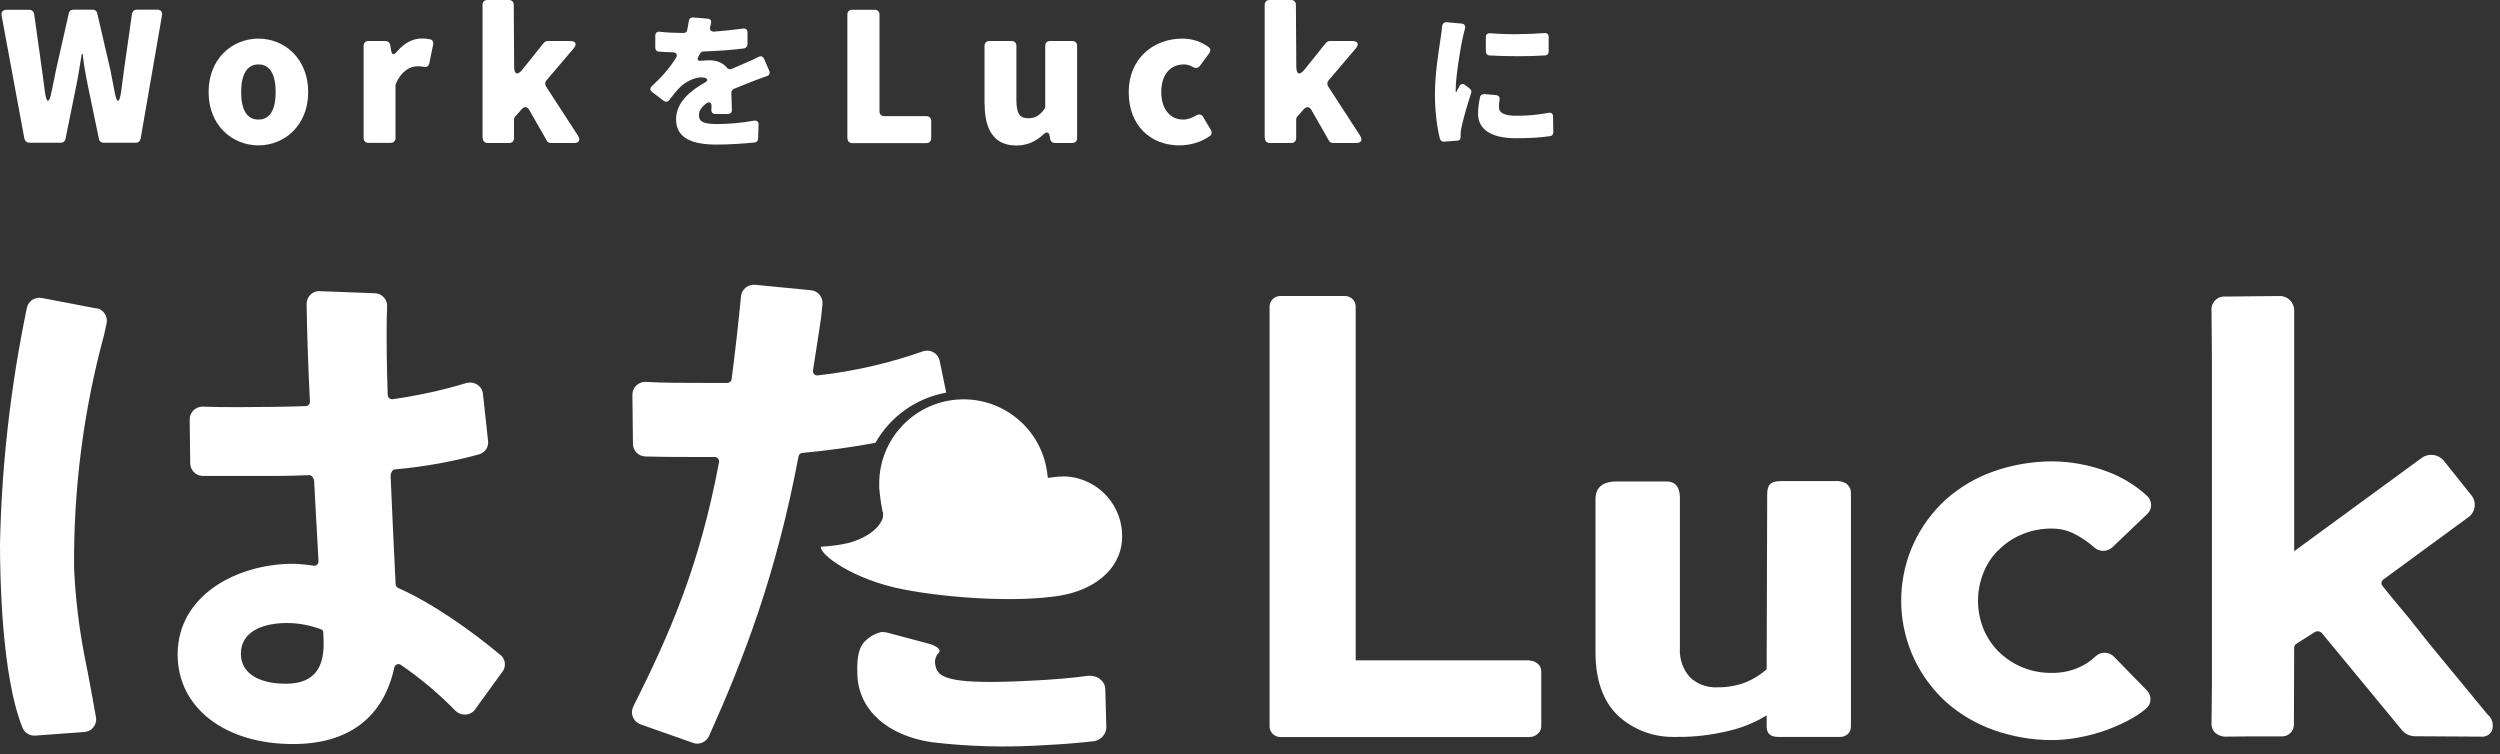 <svg width="189" height="57" viewBox="0 0 189 57" fill="none" xmlns="http://www.w3.org/2000/svg">
<rect x="0" y="0" width="189" height="57" fill="#333333" stroke="none"/>
<g clip-path="url(#clip0_988_7885)">
<path d="M1.85 10.521L0.12 1.17C0.08 0.91 0.22 0.74 0.48 0.74H2.22C2.4 0.74 2.55 0.87 2.58 1.05L3.18 5.32L3.39 6.91C3.52 7.86 3.72 7.86 3.9 6.92C4.01 6.38 4.13 5.84 4.23 5.31L5.2 1.01C5.23 0.84 5.37 0.73 5.54 0.73H7.01C7.18 0.73 7.32 0.84 7.35 1L8.35 5.31C8.45 5.84 8.55 6.38 8.66 6.92C8.83 7.87 9.03 7.86 9.16 6.91L9.37 5.32L9.98 1.03C10.01 0.86 10.15 0.73 10.34 0.73H11.89C12.15 0.73 12.29 0.9 12.25 1.14L10.63 10.491C10.59 10.681 10.46 10.79 10.27 10.79H7.82C7.65 10.79 7.51 10.681 7.48 10.511L6.63 6.41C6.47 5.64 6.33 4.83 6.25 4.08H6.18C6.05 4.83 5.94 5.65 5.78 6.41L4.95 10.511C4.92 10.681 4.78 10.79 4.61 10.79H2.22C2.04 10.79 1.89 10.681 1.86 10.511L1.85 10.521Z" fill="white"/>
<path d="M15.77 6.96C15.77 4.41 17.579 2.92 19.54 2.92C21.5 2.92 23.299 4.42 23.299 6.96C23.299 9.5 21.489 10.99 19.54 10.99C17.59 10.99 15.77 9.51 15.77 6.96ZM20.84 6.96C20.84 5.68 20.439 4.87 19.54 4.87C18.64 4.87 18.23 5.68 18.23 6.96C18.23 8.24 18.63 9.04 19.54 9.04C20.45 9.04 20.84 8.23 20.84 6.96Z" fill="white"/>
<path d="M27.49 10.45V3.46C27.49 3.25 27.63 3.1 27.85 3.1H29.14C29.33 3.1 29.47 3.23 29.5 3.4L29.56 3.77C29.62 4.17 29.77 4.2 30.03 3.88C30.57 3.23 31.25 2.91 31.87 2.91C32.17 2.91 32.38 2.94 32.55 2.98C32.71 3.02 32.78 3.19 32.75 3.35L32.46 4.77C32.42 5 32.25 5.1 32.02 5.05C31.88 5.02 31.74 5.01 31.55 5.01C31.01 5.01 30.34 5.37 29.93 6.32V6.35L29.9 6.44V10.44C29.9 10.65 29.76 10.8 29.54 10.8H27.85C27.64 10.8 27.49 10.66 27.49 10.44V10.45Z" fill="white"/>
<path d="M36.48 10.45V0.36C36.48 0.15 36.62 0 36.84 0H38.48C38.691 0 38.84 0.14 38.84 0.36L38.87 5.04C38.87 5.64 39.13 5.72 39.501 5.25L41.111 3.24L41.141 3.21C41.211 3.15 41.31 3.1 41.41 3.1H43.081C43.541 3.1 43.651 3.33 43.35 3.68L41.3 6.09C41.2 6.2 41.191 6.37 41.27 6.52L43.691 10.25C43.901 10.59 43.791 10.81 43.391 10.81H41.641C41.511 10.81 41.38 10.74 41.331 10.62L40.011 8.31C39.87 8.05 39.641 8.04 39.441 8.25L38.941 8.82C38.88 8.88 38.861 8.98 38.861 9.05V10.45C38.861 10.66 38.721 10.81 38.501 10.81H36.861C36.651 10.81 36.501 10.67 36.501 10.45H36.48Z" fill="white"/>
<path d="M55.03 8.62H54.07C53.89 8.62 53.77 8.49 53.78 8.31C53.78 8.23 53.79 8.15 53.79 8.06C53.81 7.75 53.63 7.64 53.38 7.83C53.01 8.12 52.84 8.39 52.84 8.73C52.84 9.19 53.19 9.38 54.2 9.38C55.05 9.38 56.1 9.29 57 9.12C57.21 9.09 57.36 9.2 57.35 9.42L57.31 10.5C57.3 10.64 57.21 10.75 57.06 10.77C56.33 10.85 55.12 10.93 54.17 10.93C52.38 10.93 51.11 10.47 51.11 9.03C51.11 7.73 52.2 6.85 53.32 6.22C53.49 6.13 53.53 5.98 53.35 5.91C53.25 5.86 53.13 5.85 53.02 5.85C52.46 5.85 51.79 6.22 51.42 6.58C51.14 6.86 50.88 7.19 50.59 7.57C50.49 7.71 50.33 7.73 50.19 7.63L49.3 6.96C49.13 6.83 49.12 6.66 49.28 6.51C50.04 5.82 50.64 5.12 51.1 4.38C51.25 4.14 51.14 3.97 50.86 3.95C50.53 3.95 50.13 3.93 49.79 3.9C49.64 3.89 49.54 3.77 49.54 3.61V2.7C49.54 2.49 49.68 2.38 49.87 2.4C50.38 2.46 51.01 2.49 51.48 2.49H51.7C51.83 2.49 51.93 2.41 51.95 2.28C52.01 2.03 52.04 1.8 52.07 1.6C52.09 1.42 52.21 1.31 52.39 1.32L53.5 1.41C53.7 1.42 53.8 1.56 53.75 1.73V1.75C53.74 1.84 53.72 1.92 53.69 2.01C53.63 2.25 53.74 2.4 53.99 2.39C54.73 2.33 55.46 2.26 56.16 2.16C56.37 2.13 56.51 2.24 56.51 2.45V3.37C56.5 3.52 56.39 3.63 56.25 3.66C55.33 3.78 54.19 3.86 53.17 3.89C53.07 3.9 52.96 3.96 52.92 4.06C52.89 4.13 52.84 4.2 52.8 4.28V4.3C52.67 4.51 52.75 4.62 53.01 4.59C53.23 4.57 53.48 4.56 53.65 4.56C54.18 4.56 54.64 4.74 54.94 5.1C55.04 5.23 55.18 5.27 55.33 5.2C55.66 5.05 55.95 4.93 56.26 4.8C56.64 4.64 57.01 4.47 57.37 4.29C57.54 4.21 57.69 4.28 57.76 4.44L58.16 5.36C58.23 5.54 58.16 5.71 57.96 5.76C57.58 5.89 57.11 6.06 56.8 6.19C56.43 6.34 55.97 6.51 55.46 6.73C55.36 6.78 55.29 6.89 55.29 7.01L55.33 8.31C55.34 8.49 55.23 8.61 55.04 8.61L55.03 8.62Z" fill="white"/>
<path d="M64.06 10.45V1.1C64.06 0.89 64.2 0.74 64.42 0.74H66.13C66.34 0.74 66.49 0.88 66.49 1.1V8.42C66.49 8.63 66.63 8.78 66.85 8.78H70.04C70.25 8.78 70.4 8.92 70.4 9.14V10.46C70.4 10.67 70.26 10.82 70.04 10.82H64.43C64.22 10.82 64.07 10.68 64.07 10.46L64.06 10.45Z" fill="white"/>
<path d="M74.43 7.87V3.46C74.43 3.25 74.57 3.1 74.79 3.1H76.48C76.69 3.1 76.84 3.24 76.84 3.46V7.57C76.84 8.64 77.13 8.94 77.74 8.94C78.25 8.94 78.57 8.75 78.95 8.26C78.99 8.2 79.02 8.12 79.02 8.05V3.46C79.02 3.25 79.16 3.1 79.38 3.1H81.07C81.28 3.1 81.43 3.24 81.43 3.46V10.45C81.43 10.66 81.29 10.81 81.07 10.81H79.76C79.57 10.81 79.43 10.7 79.4 10.53L79.36 10.29C79.3 9.98 79.13 9.93 78.89 10.15C78.33 10.68 77.68 11 76.83 11C75.15 11 74.44 9.8 74.44 7.88L74.43 7.87Z" fill="white"/>
<path d="M85.33 6.96C85.33 4.41 87.22 2.92 89.37 2.92C90.18 2.92 90.82 3.16 91.36 3.55C91.52 3.66 91.54 3.85 91.42 4.02L90.72 4.97C90.58 5.16 90.38 5.18 90.19 5.07C89.95 4.93 89.73 4.87 89.51 4.87C88.44 4.87 87.79 5.68 87.79 6.96C87.79 8.24 88.47 9.04 89.43 9.04C89.79 9.04 90.13 8.91 90.43 8.73C90.64 8.6 90.86 8.64 90.97 8.86L91.55 9.84C91.64 10 91.61 10.18 91.47 10.28C90.76 10.79 89.89 10.99 89.16 10.99C87 10.99 85.33 9.51 85.33 6.96Z" fill="white"/>
<path d="M95.61 10.45V0.36C95.61 0.15 95.75 0 95.97 0H97.61C97.82 0 97.97 0.14 97.97 0.36L98 5.04C98 5.64 98.26 5.72 98.63 5.25L100.24 3.24L100.27 3.21C100.34 3.15 100.44 3.1 100.54 3.1H102.21C102.67 3.1 102.78 3.33 102.48 3.68L100.43 6.09C100.33 6.2 100.32 6.37 100.4 6.52L102.82 10.25C103.03 10.59 102.92 10.81 102.52 10.81H100.77C100.64 10.81 100.51 10.74 100.46 10.62L99.14 8.31C99 8.05 98.77 8.04 98.57 8.25L98.07 8.82C98.01 8.88 97.99 8.98 97.99 9.05V10.45C97.99 10.66 97.85 10.81 97.63 10.81H95.99C95.78 10.81 95.63 10.67 95.63 10.45H95.61Z" fill="white"/>
<path d="M109.35 1.68L110.49 1.78C110.72 1.8 110.81 1.96 110.75 2.18C110.67 2.46 110.6 2.78 110.57 2.91C110.44 3.47 110.05 5.77 110.05 6.78V6.91C110.05 6.99 110.09 6.99 110.12 6.92C110.18 6.78 110.25 6.66 110.32 6.53C110.42 6.33 110.6 6.29 110.77 6.43L111.13 6.71C111.22 6.79 111.27 6.92 111.22 7.03C110.91 7.96 110.61 9.05 110.49 9.62C110.45 9.77 110.42 10.04 110.42 10.14V10.38C110.42 10.53 110.34 10.63 110.19 10.63L109.15 10.71C109.01 10.71 108.9 10.63 108.86 10.5C108.66 9.73 108.48 8.47 108.48 7.15C108.48 5.49 108.8 3.68 108.91 2.89C108.95 2.64 109 2.29 109.03 1.96C109.05 1.79 109.18 1.67 109.35 1.68ZM112.19 7.11L113.1 7.19C113.3 7.21 113.4 7.35 113.37 7.55C113.33 7.73 113.32 7.91 113.32 8.09C113.32 8.57 113.77 8.75 114.66 8.75C115.55 8.75 116.23 8.68 117.06 8.53C117.27 8.48 117.41 8.6 117.41 8.81L117.43 10C117.43 10.15 117.34 10.27 117.2 10.29C116.53 10.39 115.73 10.45 114.58 10.45C112.68 10.45 111.74 9.74 111.74 8.6C111.74 8.19 111.8 7.78 111.89 7.34C111.92 7.19 112.05 7.11 112.2 7.12L112.19 7.11ZM112.64 2.51C113.92 2.63 115.62 2.59 116.76 2.5C116.96 2.48 117.08 2.59 117.08 2.79V3.9C117.08 4.06 116.98 4.18 116.82 4.19C115.52 4.27 113.9 4.27 112.59 4.19C112.43 4.18 112.33 4.06 112.33 3.9V2.81C112.32 2.61 112.45 2.5 112.64 2.52V2.51Z" fill="white"/>
<path d="M71.53 29.67L71.04 27.28C70.93 26.75 70.42 26.42 69.89 26.53C69.84 26.53 69.79 26.55 69.75 26.57C67.18 27.47 64.52 28.08 61.82 28.38H61.78C61.6 28.38 61.46 28.24 61.46 28.06C61.46 28.04 61.46 28.02 61.46 28.01C61.67 26.72 61.85 25.48 62.02 24.38L62.08 23.96L62.18 23C62.2 22.74 62.13 22.49 61.96 22.29C61.8 22.09 61.56 21.96 61.3 21.94L57.08 21.53C56.55 21.48 56.07 21.87 56.02 22.4C55.82 24.45 55.57 26.68 55.31 28.67C55.29 28.83 55.15 28.95 54.99 28.95C54.62 28.95 54.26 28.95 53.91 28.95C52.1 28.95 50.05 28.95 48.78 28.87C48.24 28.87 47.81 29.31 47.81 29.84L47.85 33.55C47.85 34.07 48.27 34.5 48.8 34.51C50.18 34.55 51.96 34.55 53.85 34.55H54.04C54.22 34.55 54.36 34.7 54.36 34.88C54.36 34.9 54.36 34.92 54.36 34.94C52.89 42.77 50.65 47.89 47.88 53.41C47.64 53.89 47.83 54.47 48.31 54.71C48.31 54.71 48.38 54.74 48.42 54.76L52.39 56.16C52.49 56.2 52.6 56.22 52.71 56.22C53.09 56.22 53.44 55.99 53.6 55.65C56.27 49.7 58.68 43.44 60.37 34.5C60.4 34.36 60.51 34.25 60.66 34.24C62.59 34.06 64.45 33.8 66.18 33.48C67.31 31.48 69.28 30.09 71.54 29.68L71.53 29.67ZM37.86 49.54C35.71 47.73 32.67 45.58 30.1 44.45C29.99 44.4 29.92 44.29 29.91 44.17L29.86 43.17C29.76 41.12 29.64 38.56 29.53 35.97C29.53 35.8 29.65 35.51 29.82 35.49C31.98 35.3 34.13 34.92 36.22 34.35C36.66 34.22 36.95 33.81 36.9 33.35L36.51 29.77C36.48 29.48 36.32 29.23 36.08 29.08C35.92 28.98 35.73 28.92 35.55 28.92C35.45 28.92 35.35 28.94 35.25 28.96C33.43 29.51 31.57 29.91 29.69 30.18C29.67 30.18 29.66 30.18 29.64 30.18C29.56 30.18 29.49 30.15 29.43 30.11C29.36 30.05 29.32 29.97 29.31 29.87C29.24 27.68 29.21 25.93 29.24 23.96L29.27 23.15C29.28 22.62 28.86 22.18 28.34 22.17L24.13 22.01C23.88 22.01 23.64 22.11 23.47 22.28C23.28 22.46 23.18 22.71 23.18 22.97C23.21 25.09 23.28 27.3 23.43 30.37C23.43 30.46 23.4 30.54 23.35 30.6C23.29 30.66 23.21 30.7 23.12 30.7C21.82 30.75 19.88 30.78 18.05 30.78C16.85 30.78 15.89 30.77 15.32 30.74C15.07 30.74 14.83 30.84 14.64 31.01C14.45 31.19 14.34 31.44 14.34 31.7L14.38 35.05C14.4 35.57 14.83 35.99 15.35 35.98H21.03C21.67 35.98 22.49 35.95 23.41 35.92C23.58 35.92 23.74 36.2 23.75 36.37C23.81 37.38 23.86 38.41 23.91 39.39L23.93 39.67C23.98 40.65 24.03 41.59 24.08 42.43C24.08 42.53 24.05 42.62 23.98 42.68C23.92 42.74 23.84 42.77 23.76 42.77H23.72C23.22 42.69 22.71 42.64 22.2 42.62C17.91 42.62 13.43 45 13.43 49.48C13.43 53.52 17.02 56.25 22.16 56.25C26.34 56.25 28.99 54.25 29.81 50.46C29.83 50.36 29.91 50.27 30 50.23C30.1 50.19 30.21 50.2 30.3 50.26C31.79 51.28 33.17 52.44 34.43 53.73C34.62 53.92 34.88 54.03 35.14 54.02C35.18 54.02 35.21 54.02 35.25 54.02C35.56 53.98 35.84 53.8 35.99 53.53L38.04 50.7C38.27 50.31 38.19 49.82 37.85 49.52L37.86 49.54ZM21.63 51.69C19.44 51.69 18.21 50.82 18.21 49.43C18.21 47.7 19.94 47.1 21.69 47.1C22.58 47.1 23.45 47.27 24.28 47.58C24.37 47.61 24.44 47.7 24.44 47.8L24.47 48.68C24.47 50.71 23.54 51.69 21.62 51.69H21.63ZM188.14 54.11L183.66 48.67L182.17 46.79C182.17 46.79 180.72 45.06 180.11 44.29C180 44.14 180.02 43.93 180.17 43.82L186.61 39.1C187.12 38.74 187.25 38.03 186.89 37.51L184.75 34.83C184.33 34.33 183.6 34.24 183.08 34.62L173.44 41.67V23.46C173.44 22.86 172.95 22.37 172.35 22.38C172.34 22.38 172.32 22.38 172.31 22.38C170.82 22.39 168.25 22.42 168.26 22.42C167.73 22.36 167.25 22.75 167.19 23.28C167.19 23.33 167.19 23.39 167.19 23.44L167.22 26.93V51.87L167.19 54.75C167.19 54.99 167.28 55.22 167.45 55.38C167.69 55.6 168.02 55.71 168.35 55.69L170.21 55.67C170.21 55.67 171.81 55.67 172.5 55.67C172.99 55.69 173.41 55.3 173.42 54.81C173.42 54.81 173.42 54.79 173.42 54.78L173.44 48.97C173.44 48.85 173.51 48.73 173.61 48.67L174.99 47.79C175.17 47.68 175.4 47.71 175.54 47.87L181.54 55.14C181.78 55.46 182.15 55.65 182.55 55.66L187.57 55.69C187.91 55.73 188.23 55.55 188.39 55.25C188.53 54.85 188.44 54.41 188.16 54.09L188.14 54.11ZM7.3 23.32L3.18 22.53C3.12 22.52 3.06 22.51 2.99 22.51C2.8 22.51 2.61 22.57 2.44 22.67C2.23 22.81 2.08 23.03 2.03 23.28C0.81 29.16 0.12 35.14 0 41.14C0 43.56 0.12 51.11 1.7 55.01C1.85 55.38 2.21 55.62 2.6 55.61H2.67L6.37 55.34C6.9 55.31 7.3 54.85 7.27 54.32C7.27 54.28 7.27 54.24 7.25 54.19C7.12 53.45 6.67 50.94 6.42 49.76C5.98 47.51 5.7 45.23 5.6 42.93C5.55 36.98 6.31 31.05 7.87 25.31L8.06 24.44C8.11 24.19 8.06 23.93 7.92 23.71C7.77 23.49 7.55 23.34 7.29 23.3L7.3 23.32ZM83.14 51.31C82.89 51.15 82.6 51.07 82.3 51.09C82.26 51.09 82.22 51.09 82.17 51.1C81.04 51.26 79.7 51.37 77.96 51.46C72.02 51.77 70.88 51.3 70.73 50.35C70.62 49.98 70.72 49.59 70.99 49.32C71.2 49.04 70.59 48.76 70.21 48.66L67.09 47.83C66.94 47.79 66.79 47.78 66.64 47.78C66.2 47.88 65.8 48.09 65.47 48.4C65.06 48.78 64.73 49.36 64.82 51.09C64.95 53.67 67.06 55.6 70.43 56.11C73.28 56.45 76.15 56.52 79.01 56.33C80.24 56.27 81.44 56.18 82.55 56.05C83.13 56.04 83.6 55.59 83.64 55.02L83.56 52.06C83.54 51.76 83.38 51.49 83.13 51.33L83.14 51.31ZM139.52 36.52C139.27 36.4 138.99 36.34 138.72 36.37H134.65C133.78 36.37 133.61 36.72 133.6 37.36L133.56 50.6C133.1 51 132.58 51.33 132.01 51.57C131.31 51.84 130.57 51.97 129.83 51.96C129.07 52 128.33 51.73 127.77 51.21C127.22 50.6 126.95 49.8 127 48.98V37.68C127 37.33 126.98 36.4 125.99 36.4H122.15C120.91 36.42 120.64 37.1 120.62 37.67V49.3C120.62 51.41 121.19 53.02 122.32 54.1C123.45 55.14 124.92 55.71 126.45 55.71C126.54 55.71 126.64 55.71 126.73 55.71C128.15 55.73 129.57 55.55 130.95 55.19C131.87 54.95 132.75 54.58 133.56 54.08V54.92C133.56 55.44 133.84 55.7 134.38 55.71H139.06C139.3 55.73 139.54 55.64 139.71 55.48C139.86 55.33 139.93 55.13 139.93 54.92V37.36C139.96 37.02 139.8 36.7 139.52 36.52ZM151.05 41.63C151.55 41.11 152.15 40.7 152.81 40.42C153.55 40.1 154.35 39.95 155.16 39.96C155.8 39.96 156.42 40.13 156.98 40.44C157.46 40.7 157.91 41.02 158.32 41.38C158.71 41.74 159.31 41.73 159.7 41.37L162.32 38.87C162.7 38.52 162.73 37.93 162.38 37.55L162.32 37.49C161.42 36.66 160.35 36.02 159.2 35.61C157.91 35.14 156.54 34.89 155.17 34.88C153.66 34.88 152.16 35.13 150.74 35.63C149.4 36.09 148.17 36.82 147.11 37.76C142.88 41.61 142.58 48.16 146.44 52.39C146.65 52.62 146.88 52.85 147.12 53.07C148.18 54.01 149.41 54.73 150.75 55.2C152.15 55.69 153.62 55.95 155.1 55.95H155.18C155.73 55.95 156.29 55.89 156.84 55.81C157.52 55.7 158.19 55.54 158.84 55.33C159.55 55.1 160.24 54.81 160.9 54.46C161.36 54.22 161.8 53.94 162.2 53.61C162.62 53.29 162.7 52.7 162.38 52.28C162.36 52.25 162.33 52.22 162.3 52.19L159.81 49.64C159.43 49.25 158.81 49.25 158.42 49.62C158.07 49.96 157.66 50.24 157.21 50.44C156.56 50.73 155.86 50.88 155.15 50.87C154.34 50.89 153.54 50.73 152.8 50.41C152.14 50.13 151.54 49.71 151.03 49.2C150.55 48.7 150.17 48.11 149.92 47.47C149.41 46.15 149.41 44.69 149.92 43.37C150.17 42.72 150.54 42.13 151.03 41.63H151.05ZM115.62 49.92H102.49V23.14C102.47 22.7 102.09 22.36 101.65 22.38H96.83C96.38 22.36 96 22.7 95.98 23.15C95.98 23.15 95.98 23.16 95.98 23.17V54.95C96 55.37 96.35 55.71 96.78 55.72H115.63C115.9 55.72 116.15 55.6 116.33 55.4C116.46 55.26 116.53 55.07 116.52 54.88V50.79C116.53 50.59 116.46 50.39 116.33 50.25C116.15 50.06 115.9 49.94 115.63 49.94L115.62 49.92ZM80.57 36.02C80.57 36.02 80.49 36.02 80.44 36.02C80.18 36.02 79.92 36.03 79.67 36.07L79.24 36.13H79.22L79.16 35.69C78.68 32.2 75.46 29.77 71.97 30.25C68.87 30.68 66.53 33.3 66.47 36.44V36.87C66.47 36.94 66.49 37.02 66.49 37.08L66.51 37.29C66.58 37.94 66.66 38.36 66.71 38.62C66.77 38.79 66.78 38.96 66.74 39.14C66.74 39.14 66.49 40.37 64.19 41.04C63.49 41.2 62.78 41.3 62.06 41.33C61.94 41.92 64.54 43.84 68.3 44.56C71.82 45.24 76.94 45.55 80.13 45.03C82.57 44.63 84.71 43.16 84.83 40.74C84.95 38.25 83.03 36.14 80.55 36.02H80.57Z" fill="white"/>
</g>
<defs>
<clipPath id="clip0_988_7885">
<rect width="188.43" height="56.42" fill="white"/>
</clipPath>
</defs>
</svg>
